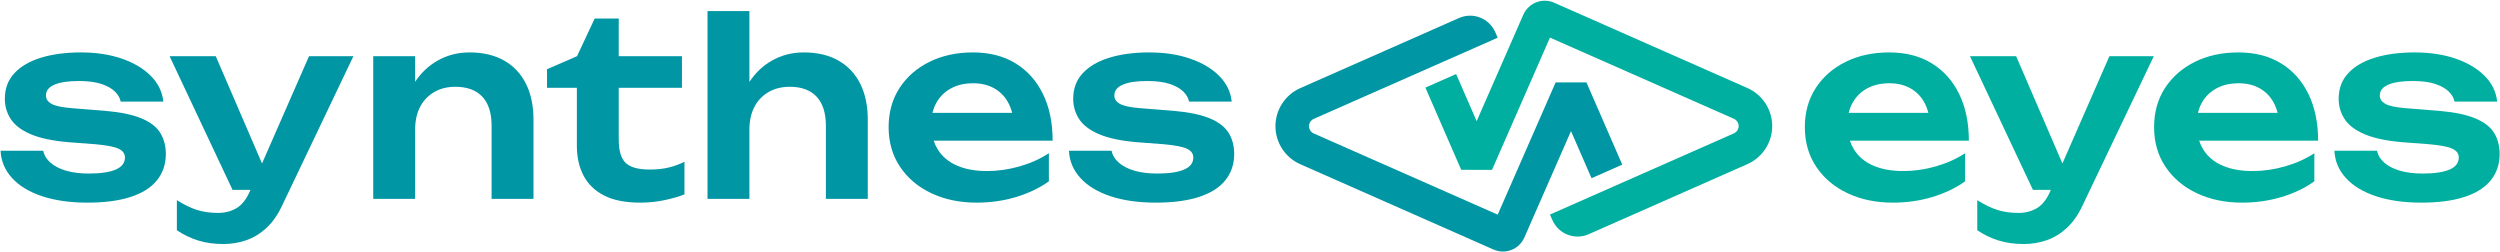 <?xml version="1.0" encoding="UTF-8" standalone="no"?>
<!DOCTYPE svg PUBLIC "-//W3C//DTD SVG 1.1//EN" "http://www.w3.org/Graphics/SVG/1.1/DTD/svg11.dtd">
<svg width="100%" height="100%" viewBox="0 0 3796 382" version="1.1" xmlns="http://www.w3.org/2000/svg" xmlns:xlink="http://www.w3.org/1999/xlink" xml:space="preserve" xmlns:serif="http://www.serif.com/" style="fill-rule:evenodd;clip-rule:evenodd;stroke-linejoin:round;stroke-miterlimit:2;">
    <g transform="matrix(1,0,0,1,-60278,-14289)">
        <g transform="matrix(1,0,0,1,59918.6,13749.3)">
            <g transform="matrix(1,0,0,1,1.5,9.09495e-13)">
                <g>
                    <g transform="matrix(1,0,0,1,609.704,693.167)">
                        <path d="M0,80.348C0,95.834 -4.511,109.162 -13.519,120.331C-22.533,131.504 -35.926,139.942 -53.692,145.654C-71.464,151.366 -93.17,154.221 -118.808,154.221C-145.213,154.221 -168.187,150.984 -187.732,144.512C-207.283,138.038 -222.515,128.84 -233.427,116.905C-244.345,104.975 -250.182,91.142 -250.942,75.397L-186.207,75.397C-184.685,82.507 -180.877,88.665 -174.784,93.865C-168.692,99.072 -160.76,103.071 -150.984,105.86C-141.215,108.656 -129.851,110.049 -116.904,110.049C-98.882,110.049 -85.238,108.021 -75.969,103.956C-66.704,99.899 -62.07,93.806 -62.07,85.679C-62.07,79.842 -65.306,75.397 -71.78,72.351C-78.254,69.305 -90.124,67.02 -107.384,65.497L-147.749,62.45C-171.868,60.421 -191.034,56.357 -205.247,50.266C-219.467,44.173 -229.56,36.497 -235.521,27.227C-241.489,17.963 -244.47,7.746 -244.47,-3.426C-244.47,-18.909 -239.65,-31.856 -229.998,-42.268C-220.354,-52.675 -206.837,-60.545 -189.444,-65.876C-172.06,-71.209 -151.936,-73.873 -129.088,-73.873C-105.735,-73.873 -84.918,-70.695 -66.639,-64.353C-48.361,-58.005 -33.701,-49.246 -22.658,-38.079C-11.615,-26.904 -5.331,-13.958 -3.808,0.763L-68.543,0.763C-69.56,-4.57 -72.416,-9.579 -77.111,-14.279C-81.811,-18.974 -88.599,-22.847 -97.483,-25.893C-106.373,-28.94 -117.921,-30.463 -132.136,-30.463C-148.128,-30.463 -160.444,-28.619 -169.072,-24.941C-177.706,-21.259 -182.02,-15.737 -182.02,-8.378C-182.02,-3.296 -179.354,0.828 -174.023,3.998C-168.692,7.176 -158.791,9.396 -144.32,10.662L-91.771,14.851C-68.418,16.887 -50.014,20.754 -36.556,26.466C-23.104,32.178 -13.649,39.602 -8.187,48.741C-2.731,57.882 0,68.418 0,80.348" style="fill:rgb(0,150,164);fill-rule:nonzero;"/>
                    </g>
                    <g transform="matrix(1,0,0,1,697.282,625.006)">
                        <path d="M40.937,202.961L13.709,202.961L-81.87,0L-11.805,0L58.489,162.897L129.851,0L197.252,0L89.105,226.571C82.501,240.786 74.506,252.21 65.116,260.843C55.721,269.47 45.505,275.693 34.463,279.501C23.418,283.309 11.93,285.213 0,285.213C-14.22,285.213 -27.037,283.434 -38.46,279.882C-49.884,276.323 -60.676,271.123 -70.828,264.269L-70.828,218.574C-60.164,225.428 -50.014,230.379 -40.364,233.425C-30.718,236.472 -20.057,237.995 -8.376,237.995C2.029,237.995 11.294,235.645 19.421,230.95C27.542,226.25 34.271,217.938 39.602,206.009L40.937,202.961Z" style="fill:rgb(0,150,164);"/>
                    </g>
                    <g transform="matrix(1,0,0,1,1070.84,841.677)">
                        <path d="M-82.633,-104.718L-82.633,0L-146.224,0L-146.224,-216.671L-82.633,-216.671L-82.633,-177.799C-73.441,-191.52 -62.144,-202.193 -48.743,-209.818C-34.022,-218.194 -17.773,-222.383 0,-222.383C20.562,-222.383 38.079,-218.253 52.549,-210.007C67.02,-201.755 78.063,-190.016 85.678,-174.784C93.294,-159.552 97.102,-141.399 97.102,-120.331L97.102,0L33.509,0L33.509,-110.811C33.509,-130.357 28.809,-145.142 19.421,-155.173C10.026,-165.199 -3.683,-170.216 -21.706,-170.216C-33.89,-170.216 -44.619,-167.484 -53.882,-162.027C-63.152,-156.566 -70.257,-149.015 -75.207,-139.371C-80.158,-129.719 -82.633,-118.171 -82.633,-104.718Z" style="fill:rgb(0,150,164);"/>
                    </g>
                    <g transform="matrix(1,0,0,1,1188.5,742.289)">
                        <path d="M0,-69.303L0,-97.483L45.565,-117.283L72.351,-174.402L108.907,-174.402L108.907,-117.283L204.866,-117.283L204.866,-69.303L108.907,-69.303L108.907,9.52C108.907,26.275 112.393,38.02 119.379,44.743C126.357,51.472 138.478,54.834 155.744,54.834C166.656,54.834 176.306,53.823 184.685,51.788C193.063,49.76 201.058,46.839 208.674,43.031L208.674,92.534C201.309,95.58 191.538,98.436 179.354,101.102C167.168,103.766 154.602,105.099 141.656,105.099C119.057,105.099 100.72,101.481 86.63,94.246C72.54,87.012 62.128,76.921 55.405,63.974C48.676,51.026 45.314,35.926 45.314,18.659L45.314,-69.303L0,-69.303Z" style="fill:rgb(0,150,164);fill-rule:nonzero;"/>
                    </g>
                    <g transform="matrix(1,0,0,1,1578.43,770.849)">
                        <path d="M-82.633,-33.89L-82.633,70.828L-146.226,70.828L-146.226,-214.386L-82.633,-214.386L-82.633,-106.734C-73.516,-120.568 -62.222,-131.321 -48.743,-138.99C-34.022,-147.366 -17.773,-151.555 0,-151.555C20.562,-151.555 38.079,-147.425 52.549,-139.179C67.018,-130.927 78.063,-119.188 85.678,-103.956C93.294,-88.724 97.102,-70.571 97.102,-49.503L97.102,70.828L33.509,70.828L33.509,-39.983C33.509,-59.529 28.809,-74.314 19.419,-84.345C10.026,-94.371 -3.559,-99.388 -21.325,-99.388C-33.766,-99.388 -44.619,-96.656 -53.884,-91.199C-63.152,-85.738 -70.257,-78.187 -75.207,-68.543C-80.158,-58.891 -82.633,-47.343 -82.633,-33.89Z" style="fill:rgb(0,150,164);"/>
                    </g>
                    <g transform="matrix(1,0,0,1,1840.84,619.293)">
                        <path d="M-65.199,134.038C-63.634,138.803 -61.575,143.246 -59.023,147.366C-52.424,158.029 -42.78,166.157 -30.082,171.738C-17.39,177.324 -2.034,180.115 15.994,180.115C32.237,180.115 48.611,177.77 65.116,173.07C81.616,168.377 96.466,161.713 109.67,153.078L109.67,195.728C95.449,205.883 78.884,213.815 59.975,219.527C41.06,225.239 21.068,228.095 0,228.095C-25.644,228.095 -48.551,223.335 -68.732,213.815C-88.916,204.295 -104.783,190.908 -116.331,173.642C-127.887,156.38 -133.659,136.324 -133.659,113.476C-133.659,90.885 -128.136,71.083 -117.094,54.072C-106.051,37.068 -90.885,23.8 -71.588,14.28C-52.3,4.76 -30.339,0 -5.712,0C19.421,0 40.995,5.521 59.023,16.565C77.046,27.608 90.944,43.161 100.72,63.212C110.489,83.269 115.381,106.877 115.381,134.038L-65.199,134.038ZM-67.051,91.772L53.905,91.772C52.298,85.437 50.006,79.725 47.028,74.636C41.822,65.752 34.777,58.899 25.895,54.072C17.005,49.253 6.599,46.837 -5.331,46.837C-18.277,46.837 -29.511,49.444 -39.031,54.645C-48.551,59.851 -55.916,67.085 -61.116,76.349C-63.772,81.078 -65.75,86.219 -67.051,91.772Z" style="fill:rgb(0,150,164);"/>
                    </g>
                    <g transform="matrix(1,0,0,1,2231.91,693.167)">
                        <path d="M0,80.348C0,95.834 -4.511,109.162 -13.519,120.331C-22.533,131.504 -35.926,139.942 -53.692,145.654C-71.464,151.366 -93.17,154.221 -118.808,154.221C-145.213,154.221 -168.187,150.984 -187.732,144.512C-207.283,138.038 -222.515,128.84 -233.427,116.905C-244.345,104.975 -250.182,91.142 -250.942,75.397L-186.207,75.397C-184.685,82.507 -180.877,88.665 -174.784,93.865C-168.692,99.072 -160.76,103.071 -150.984,105.86C-141.215,108.656 -129.851,110.049 -116.904,110.049C-98.882,110.049 -85.238,108.021 -75.969,103.956C-66.704,99.899 -62.07,93.806 -62.07,85.679C-62.07,79.842 -65.306,75.397 -71.78,72.351C-78.254,69.305 -90.124,67.02 -107.384,65.497L-147.749,62.45C-171.868,60.421 -191.034,56.357 -205.247,50.266C-219.467,44.173 -229.56,36.497 -235.521,27.227C-241.489,17.963 -244.47,7.746 -244.47,-3.426C-244.47,-18.909 -239.65,-31.856 -229.999,-42.268C-220.354,-52.675 -206.837,-60.545 -189.445,-65.876C-172.06,-71.209 -151.936,-73.873 -129.088,-73.873C-105.735,-73.873 -84.918,-70.695 -66.639,-64.353C-48.362,-58.005 -33.701,-49.246 -22.658,-38.079C-11.615,-26.904 -5.331,-13.958 -3.808,0.763L-68.543,0.763C-69.56,-4.57 -72.416,-9.579 -77.111,-14.279C-81.811,-18.974 -88.599,-22.847 -97.483,-25.893C-106.373,-28.94 -117.921,-30.463 -132.136,-30.463C-148.128,-30.463 -160.444,-28.619 -169.072,-24.941C-177.707,-21.259 -182.02,-15.737 -182.02,-8.378C-182.02,-3.296 -179.354,0.828 -174.023,3.998C-168.692,7.176 -158.792,9.396 -144.32,10.662L-91.771,14.851C-68.418,16.887 -50.014,20.754 -36.557,26.466C-23.104,32.178 -13.649,39.602 -8.187,48.741C-2.731,57.882 0,68.418 0,80.348" style="fill:rgb(0,150,164);fill-rule:nonzero;"/>
                    </g>
                </g>
                <g transform="matrix(1,0,0,1,237.449,157.831)">
                    <g transform="matrix(1,0,0,1,2994.58,461.463)">
                        <path d="M-65.199,134.038C-63.634,138.803 -61.575,143.246 -59.023,147.366C-52.424,158.03 -42.78,166.157 -30.082,171.738C-17.39,177.324 -2.034,180.115 15.994,180.115C32.237,180.115 48.611,177.77 65.116,173.07C81.616,168.377 96.466,161.713 109.669,153.078L109.669,195.728C95.449,205.883 78.884,213.815 59.975,219.527C41.06,225.239 21.068,228.095 0,228.095C-25.644,228.095 -48.551,223.335 -68.732,213.815C-88.916,204.295 -104.783,190.908 -116.332,173.642C-127.887,156.38 -133.659,136.324 -133.659,113.476C-133.659,90.885 -128.136,71.083 -117.094,54.072C-106.051,37.068 -90.885,23.8 -71.588,14.28C-52.3,4.76 -30.339,0 -5.712,0C19.421,0 40.995,5.521 59.023,16.565C77.045,27.608 90.944,43.161 100.72,63.212C110.49,83.269 115.381,106.877 115.381,134.038L-65.199,134.038ZM-67.051,91.772L53.906,91.772C52.299,85.437 50.006,79.725 47.028,74.636C41.822,65.752 34.777,58.899 25.895,54.072C17.006,49.253 6.599,46.837 -5.331,46.837C-18.277,46.837 -29.511,49.444 -39.031,54.645C-48.551,59.851 -55.916,67.085 -61.116,76.349C-63.772,81.078 -65.75,86.219 -67.051,91.772Z" style="fill:rgb(0,175,160);"/>
                    </g>
                    <g transform="matrix(1,0,0,1,3193.54,467.176)">
                        <path d="M40.937,202.961L13.709,202.961L-81.871,0L-11.805,0L58.489,162.897L129.851,0L197.252,0L89.105,226.571C82.501,240.786 74.506,252.21 65.116,260.843C55.721,269.47 45.505,275.693 34.463,279.501C23.418,283.309 11.929,285.213 0,285.213C-14.22,285.213 -27.037,283.434 -38.46,279.882C-49.884,276.324 -60.676,271.123 -70.828,264.269L-70.828,218.574C-60.165,225.428 -50.014,230.379 -40.365,233.425C-30.718,236.472 -20.057,237.995 -8.376,237.995C2.029,237.995 11.293,235.645 19.421,230.95C27.542,226.25 34.271,217.938 39.602,206.009L40.937,202.961Z" style="fill:rgb(0,175,160);"/>
                    </g>
                    <g transform="matrix(1,0,0,1,3524.88,461.463)">
                        <path d="M-65.199,134.038C-63.634,138.803 -61.575,143.246 -59.023,147.366C-52.424,158.03 -42.78,166.157 -30.082,171.738C-17.39,177.324 -2.034,180.115 15.994,180.115C32.237,180.115 48.611,177.77 65.116,173.07C81.616,168.377 96.466,161.713 109.669,153.078L109.669,195.728C95.449,205.883 78.885,213.815 59.975,219.527C41.06,225.239 21.068,228.095 0,228.095C-25.644,228.095 -48.551,223.335 -68.732,213.815C-88.915,204.295 -104.783,190.908 -116.331,173.642C-127.887,156.38 -133.658,136.324 -133.658,113.476C-133.658,90.885 -128.136,71.083 -117.094,54.072C-106.051,37.068 -90.885,23.8 -71.588,14.28C-52.299,4.76 -30.339,0 -5.712,0C19.421,0 40.995,5.521 59.023,16.565C77.046,27.608 90.944,43.161 100.72,63.212C110.49,83.269 115.381,106.877 115.381,134.038L-65.199,134.038ZM-67.051,91.772L53.906,91.772C52.299,85.437 50.006,79.725 47.028,74.636C41.822,65.752 34.777,58.899 25.895,54.072C17.006,49.253 6.599,46.837 -5.331,46.837C-18.277,46.837 -29.511,49.444 -39.031,54.645C-48.551,59.851 -55.916,67.085 -61.116,76.349C-63.772,81.078 -65.75,86.219 -67.051,91.772Z" style="fill:rgb(0,175,160);"/>
                    </g>
                    <g transform="matrix(1,0,0,1,3915.94,535.336)">
                        <path d="M0,80.348C0,95.834 -4.511,109.162 -13.519,120.331C-22.533,131.504 -35.926,139.942 -53.692,145.654C-71.464,151.365 -93.17,154.221 -118.808,154.221C-145.213,154.221 -168.187,150.984 -187.732,144.512C-207.283,138.038 -222.515,128.84 -233.427,116.904C-244.345,104.975 -250.182,91.141 -250.942,75.397L-186.207,75.397C-184.685,82.507 -180.876,88.665 -174.783,93.865C-168.692,99.072 -160.76,103.071 -150.984,105.86C-141.215,108.656 -129.851,110.049 -116.904,110.049C-98.882,110.049 -85.238,108.021 -75.969,103.956C-66.704,99.899 -62.07,93.806 -62.07,85.679C-62.07,79.842 -65.306,75.397 -71.78,72.351C-78.254,69.305 -90.124,67.02 -107.384,65.497L-147.749,62.45C-171.868,60.421 -191.034,56.357 -205.247,50.266C-219.467,44.173 -229.56,36.497 -235.521,27.227C-241.489,17.963 -244.47,7.746 -244.47,-3.426C-244.47,-18.909 -239.65,-31.856 -229.999,-42.268C-220.354,-52.675 -206.837,-60.545 -189.444,-65.876C-172.06,-71.209 -151.936,-73.873 -129.088,-73.873C-105.735,-73.873 -84.918,-70.696 -66.639,-64.353C-48.361,-58.006 -33.7,-49.246 -22.658,-38.079C-11.615,-26.904 -5.331,-13.958 -3.808,0.763L-68.543,0.763C-69.56,-4.57 -72.416,-9.579 -77.111,-14.279C-81.811,-18.974 -88.599,-22.847 -97.483,-25.893C-106.373,-28.94 -117.921,-30.463 -132.136,-30.463C-148.128,-30.463 -160.444,-28.619 -169.072,-24.941C-177.706,-21.259 -182.02,-15.737 -182.02,-8.378C-182.02,-3.296 -179.354,0.828 -174.023,3.998C-168.692,7.176 -158.791,9.396 -144.32,10.662L-91.771,14.851C-68.418,16.887 -50.014,20.754 -36.556,26.466C-23.104,32.178 -13.649,39.602 -8.187,48.741C-2.731,57.882 0,68.418 0,80.348" style="fill:rgb(0,175,160);fill-rule:nonzero;"/>
                    </g>
                </g>
                <g transform="matrix(-0.82,0,0,-0.82,19785.7,1324.53)">
                    <g>
                        <g transform="matrix(1.546,0,0,1.546,-14292.4,65.362)">
                            <g>
                                <path d="M22775.9,319.724L22706.5,478.135L22669.6,478.083L22626.7,379.618L22663.5,363.367C22663.5,363.367 22688.1,419.795 22688.1,419.795C22688.1,419.795 22734.3,314.309 22744,292.251C22744.8,290.573 22745.7,288.94 22746.7,287.45C22747.8,285.96 22749,284.561 22750.3,283.309C22751.6,282.056 22753,280.914 22754.6,279.937C22756.1,278.959 22757.8,278.106 22759.5,277.444C22761.2,276.782 22763,276.279 22764.8,275.964C22766.6,275.649 22768.4,275.512 22770.2,275.553C22772,275.593 22773.9,275.812 22775.6,276.207C22777.4,276.602 22779.2,277.186 22780.9,277.924C22820.3,295.244 23012.4,380.131 23012.4,380.131C23030.4,388.097 23042.1,405.964 23042.1,425.69C23042.1,445.416 23030.4,463.283 23012.4,471.249C23012.4,471.249 22882.4,528.644 22822.2,555.235C22805.6,562.543 22786.3,555.047 22778.9,538.492C22777.2,534.447 22775.9,531.656 22775.9,531.656L22996.2,434.437C22999.6,432.908 23001.9,429.477 23001.9,425.69C23001.9,421.903 22999.6,418.472 22996.2,416.943L22775.9,319.724Z" style="fill:rgb(0,150,164);"/>
                            </g>
                        </g>
                        <g transform="matrix(-1.546,0,0,-1.546,56033.9,1381.77)">
                            <g>
                                <path d="M22775.9,319.724L22706.5,478.135L22669.6,478.083L22626.7,379.618L22663.5,363.367C22663.5,363.367 22688.1,419.795 22688.1,419.795C22688.1,419.795 22734.3,314.309 22744,292.251C22744.8,290.573 22745.7,288.94 22746.7,287.45C22747.8,285.96 22749,284.561 22750.3,283.309C22751.6,282.056 22753,280.914 22754.6,279.937C22756.1,278.959 22757.8,278.106 22759.5,277.444C22761.2,276.782 22763,276.279 22764.8,275.964C22766.6,275.649 22768.4,275.512 22770.2,275.553C22772,275.593 22773.9,275.812 22775.6,276.207C22777.4,276.602 22779.2,277.186 22780.9,277.924C22820.3,295.244 23012.4,380.131 23012.4,380.131C23030.4,388.097 23042.1,405.964 23042.1,425.69C23042.1,445.416 23030.4,463.283 23012.4,471.249C23012.4,471.249 22882.4,528.644 22822.2,555.235C22805.6,562.543 22786.3,555.047 22778.9,538.492C22777.2,534.447 22775.9,531.656 22775.9,531.656L22996.2,434.437C22999.6,432.908 23001.9,429.477 23001.9,425.69C23001.9,421.903 22999.6,418.472 22996.2,416.943L22775.9,319.724Z" style="fill:rgb(0,175,160);"/>
                            </g>
                        </g>
                    </g>
                </g>
            </g>
        </g>
    </g>
</svg>
